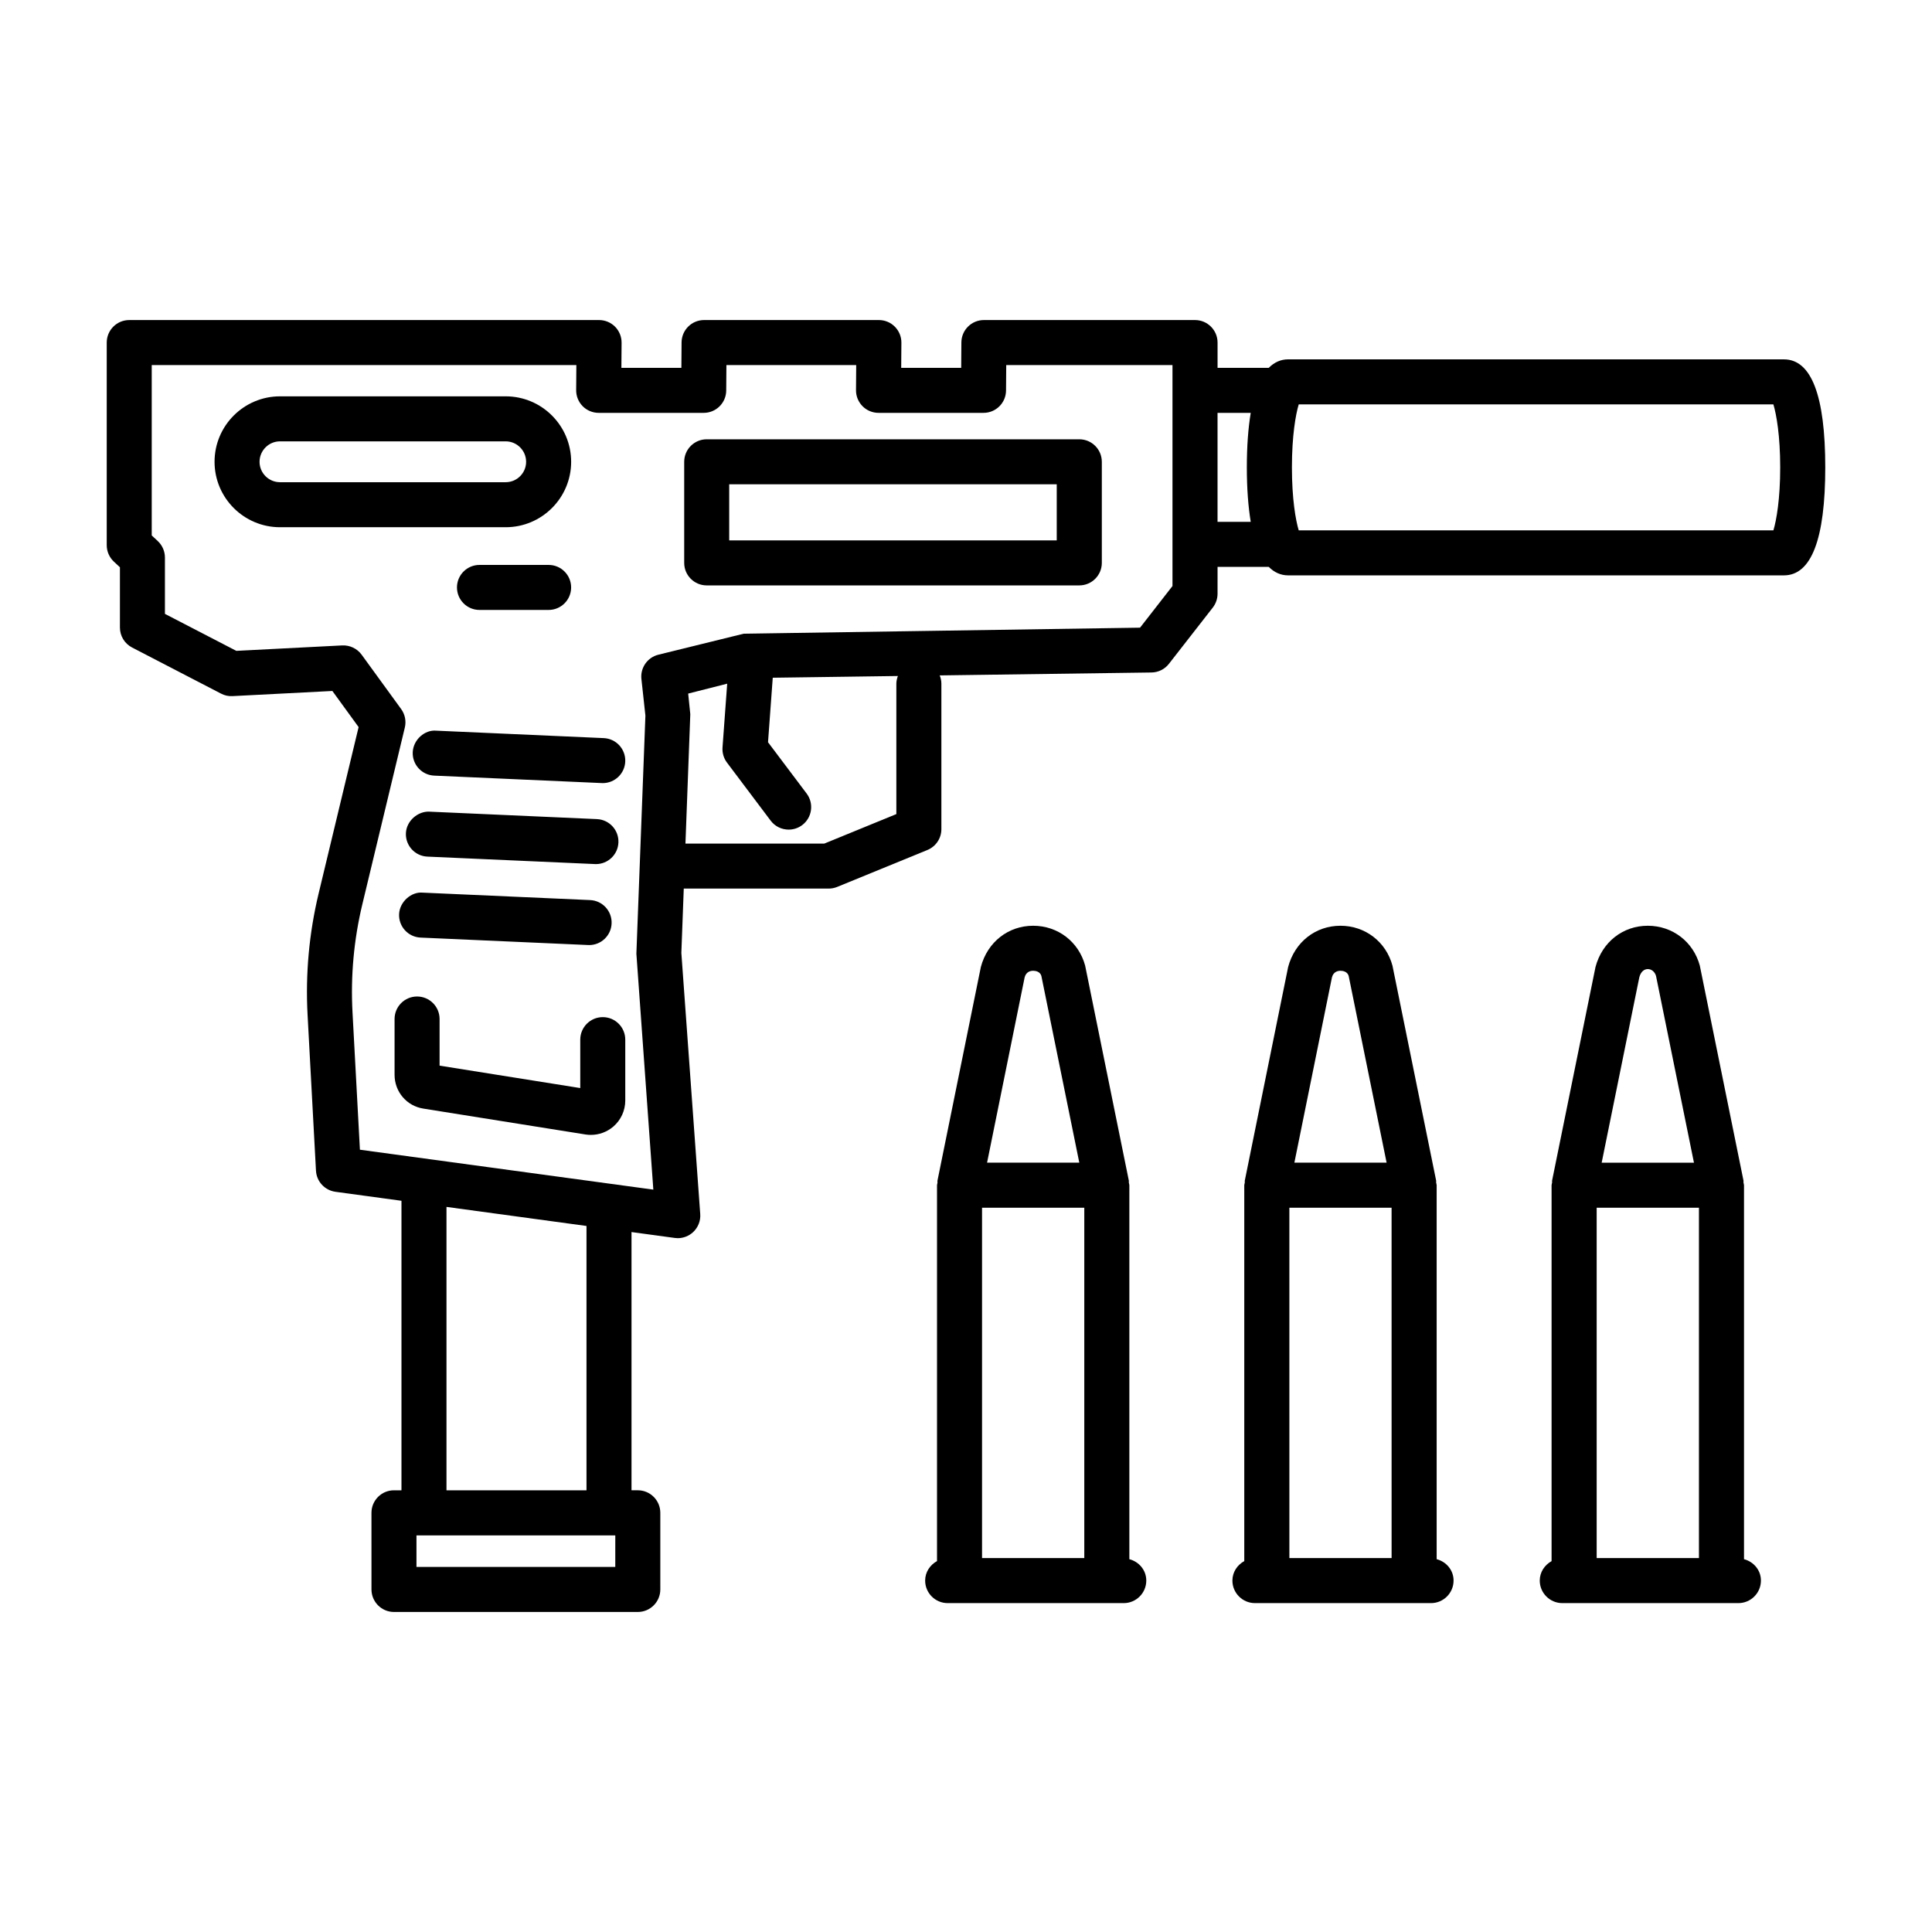 <?xml version="1.0" encoding="UTF-8"?>
<!-- Uploaded to: SVG Repo, www.svgrepo.com, Generator: SVG Repo Mixer Tools -->
<svg fill="#000000" width="800px" height="800px" version="1.1" viewBox="144 144 512 512" xmlns="http://www.w3.org/2000/svg">
 <g>
  <path d="m616.76 239.23h-131.38c-2 0-3.699 0.801-5.152 2.25h-13.562v-6.699c0-3.293-2.68-5.965-5.973-5.965h-55.953c-3.277 0-5.941 2.644-5.965 5.922l-0.051 6.742h-15.898l0.051-6.656c0.016-1.586-0.613-3.117-1.734-4.246-1.113-1.129-2.644-1.762-4.231-1.762h-46.324c-3.277 0-5.941 2.644-5.965 5.922l-0.051 6.742h-15.898l0.051-6.648c0.016-1.594-0.613-3.125-1.727-4.254-1.121-1.129-2.652-1.762-4.238-1.762h-124.51c-3.293 0-5.965 2.672-5.965 5.965v53.695c0 1.652 0.684 3.227 1.887 4.356l1.609 1.5v15.969c0 2.231 1.238 4.269 3.219 5.293l23.574 12.219c0.941 0.496 1.965 0.727 3.051 0.664l26.457-1.363 6.953 9.57-10.609 44.152c-2.512 10.48-3.496 21.258-2.922 32.02l2.231 41.387c0.152 2.856 2.316 5.199 5.156 5.594l17.5 2.383v76.723h-1.988c-3.293 0-5.965 2.68-5.965 5.973l0.004 20.301c0 3.293 2.672 5.973 5.965 5.973h64.617c3.293 0 5.965-2.68 5.965-5.973v-20.305c0-3.293-2.672-5.973-5.965-5.973h-1.668v-68.43l11.461 1.559c0.262 0.031 0.531 0.059 0.801 0.059 1.508 0 2.973-0.582 4.078-1.617 1.312-1.238 2.004-2.984 1.871-4.777l-5.004-69.199 0.641-17.051h38.41c0.773 0 1.543-0.152 2.258-0.445l23.895-9.781c2.242-0.918 3.707-3.094 3.707-5.519v-38.562c0-0.777-0.172-1.508-0.441-2.188l56.125-0.773c1.805-0.023 3.512-0.867 4.617-2.293l11.621-14.902c0.816-1.051 1.266-2.34 1.266-3.672l0.004-7.121h13.562c1.453 1.449 3.156 2.25 5.152 2.25h131.38c7.269 0 10.953-9.629 10.953-28.621 0-18.992-3.684-28.621-10.953-28.621zm-309.7 320.02h-52.691v-8.359h52.691l-0.004 8.359zm-44.738-20.305v-75.102l37.105 5.051v70.051zm119.22-213.76v34.555l-19.102 7.82h-36.789l1.285-34.293-0.562-5.461 10.34-2.625-1.238 16.883c-0.109 1.441 0.312 2.871 1.18 4.027l11.578 15.387c1.172 1.559 2.965 2.375 4.777 2.375 1.246 0 2.504-0.387 3.582-1.195 2.629-1.98 3.16-5.723 1.18-8.359l-10.238-13.598 1.254-17.098 33.16-0.457c-0.23 0.645-0.406 1.316-0.406 2.039zm73.176-77.734v51.852l-8.594 11.035-105.05 1.602-22.59 5.562c-2.891 0.707-4.812 3.445-4.508 6.402l1.062 9.746-2.391 63.09 4.492 62.523-77.758-10.574-1.965-36.465c-0.516-9.613 0.363-19.234 2.613-28.598l11.254-46.82c0.406-1.695 0.051-3.488-0.977-4.902l-10.48-14.414c-1.188-1.625-3.133-2.535-5.133-2.445l-28.066 1.441-18.922-9.801v-14.93c0-1.652-0.684-3.227-1.887-4.356l-1.609-1.5v-45.148h112.53l-0.051 6.648c-0.016 1.594 0.613 3.125 1.727 4.254 1.121 1.129 2.652 1.762 4.238 1.762h27.836c3.277 0 5.941-2.644 5.965-5.922l0.051-6.742h34.395l-0.051 6.656c-0.016 1.586 0.613 3.117 1.734 4.246 1.113 1.129 2.644 1.762 4.231 1.762h27.828c3.277 0 5.941-2.644 5.965-5.922l0.051-6.742h44.059zm20.738 34.848h-8.797v-28.883h8.797c-0.66 4.004-1.031 8.75-1.031 14.441s0.375 10.438 1.031 14.441zm138.51 2.25h-125.79c-0.801-2.652-1.805-8.297-1.805-16.691 0-8.398 1.004-14.039 1.805-16.691h125.79c0.801 2.652 1.805 8.297 1.805 16.691 0.004 8.398-1 14.039-1.801 16.691z"/>
  <path d="m325.32 266.38v26.793c0 3.293 2.672 5.965 5.965 5.965h98.738c3.293 0 5.973-2.672 5.973-5.965v-26.793c0-3.293-2.68-5.965-5.973-5.965h-98.738c-3.293 0-5.965 2.676-5.965 5.965zm11.926 5.965h86.801v14.863h-86.801z"/>
  <path d="m295.36 266.38c0-9.57-7.777-17.348-17.348-17.348h-59.805c-9.57 0-17.348 7.777-17.348 17.348 0 9.562 7.777 17.34 17.348 17.34h59.805c9.57 0 17.348-7.777 17.348-17.34zm-82.574 0c0-2.984 2.434-5.418 5.418-5.418h59.805c2.984 0 5.418 2.434 5.418 5.418 0 2.984-2.434 5.41-5.418 5.41h-59.801c-2.988 0-5.422-2.422-5.422-5.41z"/>
  <path d="m253.38 343.33c-0.145 3.293 2.402 6.074 5.695 6.219l44.402 1.973c0.086 0.008 0.176 0.008 0.27 0.008 3.168 0 5.812-2.5 5.949-5.703 0.145-3.293-2.402-6.074-5.695-6.219l-44.402-1.973c-3.051-0.277-6.07 2.398-6.219 5.695z"/>
  <path d="m302.19 361.07-44.402-1.973c-2.992-0.152-6.074 2.394-6.219 5.695-0.145 3.293 2.402 6.074 5.695 6.219l44.402 1.973c0.086 0.008 0.176 0.008 0.27 0.008 3.168 0 5.812-2.5 5.949-5.703 0.148-3.293-2.402-6.074-5.695-6.219z"/>
  <path d="m255.46 392.47 44.402 1.973c0.086 0.008 0.176 0.008 0.27 0.008 3.168 0 5.812-2.5 5.949-5.703 0.145-3.293-2.402-6.074-5.695-6.219l-44.402-1.973c-2.949-0.277-6.074 2.394-6.219 5.695-0.145 3.289 2.402 6.074 5.695 6.219z"/>
  <path d="m443.29 557.2v-99.109c0-0.246-0.109-0.457-0.141-0.695-0.02-0.168 0.043-0.332 0.008-0.5l-11.578-56.98c-1.691-6.328-7.223-10.582-13.777-10.582s-12.09 4.246-13.867 10.93l-11.5 56.645c-0.039 0.184 0.031 0.363 0.012 0.547-0.023 0.219-0.129 0.41-0.129 0.633v99.617c-1.844 1.016-3.144 2.914-3.144 5.164 0 3.293 2.672 5.973 5.965 5.973h46.664c3.293 0 5.973-2.68 5.973-5.973 0.004-2.762-1.926-4.992-4.484-5.668zm-27.746-154.21c0.406-1.5 1.586-1.727 2.258-1.727s1.852 0.227 2.172 1.375l10.051 49.48h-24.441zm15.805 153.91h-27.098v-92.836h27.098z"/>
  <path d="m524.73 557.2v-99.109c0-0.246-0.109-0.457-0.141-0.695-0.02-0.168 0.043-0.332 0.008-0.5l-11.578-56.98c-1.691-6.32-7.223-10.582-13.766-10.582h-0.016c-6.555 0-12.09 4.246-13.867 10.93l-11.492 56.645c-0.035 0.164 0.031 0.324 0.008 0.488-0.031 0.238-0.141 0.445-0.141 0.691v99.621c-1.844 1.016-3.144 2.91-3.144 5.16 0 3.293 2.68 5.973 5.973 5.973h46.664c3.293 0 5.973-2.68 5.973-5.973 0.008-2.762-1.922-4.992-4.481-5.668zm-27.746-154.2c0.395-1.508 1.586-1.734 2.258-1.734s1.852 0.227 2.172 1.375l10.051 49.48h-24.441zm15.805 153.9h-27.09l-0.004-92.836h27.09z"/>
  <path d="m606.18 557.2v-99.109c0-0.246-0.109-0.457-0.141-0.695-0.02-0.168 0.043-0.332 0.008-0.5l-11.578-56.988c-1.703-6.328-7.238-10.574-13.793-10.574-6.539 0-12.074 4.246-13.852 10.93l-11.508 56.629c-0.035 0.168 0.031 0.332 0.008 0.5-0.031 0.238-0.141 0.445-0.141 0.691v99.633c-1.836 1.02-3.133 2.906-3.133 5.152 0 3.293 2.68 5.973 5.973 5.973h46.668c3.293 0 5.973-2.68 5.973-5.973 0.004-2.762-1.926-4.992-4.484-5.668zm-27.746-154.2c0.785-3.066 3.789-2.644 4.43-0.355l10.051 49.48h-24.457zm15.805 153.9h-27.105v-92.836h27.105z"/>
  <path d="m303.74 413.55c-3.293 0-5.965 2.672-5.965 5.965v12.832l-37.281-5.941v-12.359c0-3.293-2.672-5.965-5.965-5.965s-5.965 2.672-5.965 5.965v14.777c0 4.531 3.242 8.301 7.668 8.973l42.977 6.859c0.457 0.074 0.926 0.102 1.383 0.102 2.172 0 4.273-0.773 5.941-2.199 2.012-1.734 3.168-4.238 3.168-6.902v-16.137c0.004-3.293-2.668-5.969-5.961-5.969z"/>
  <path d="m289.39 305.64c3.293 0 5.965-2.672 5.965-5.965 0-3.293-2.672-5.965-5.965-5.965h-18.324c-3.293 0-5.965 2.672-5.965 5.965 0 3.293 2.672 5.965 5.965 5.965z"/>
 </g>
</svg>
